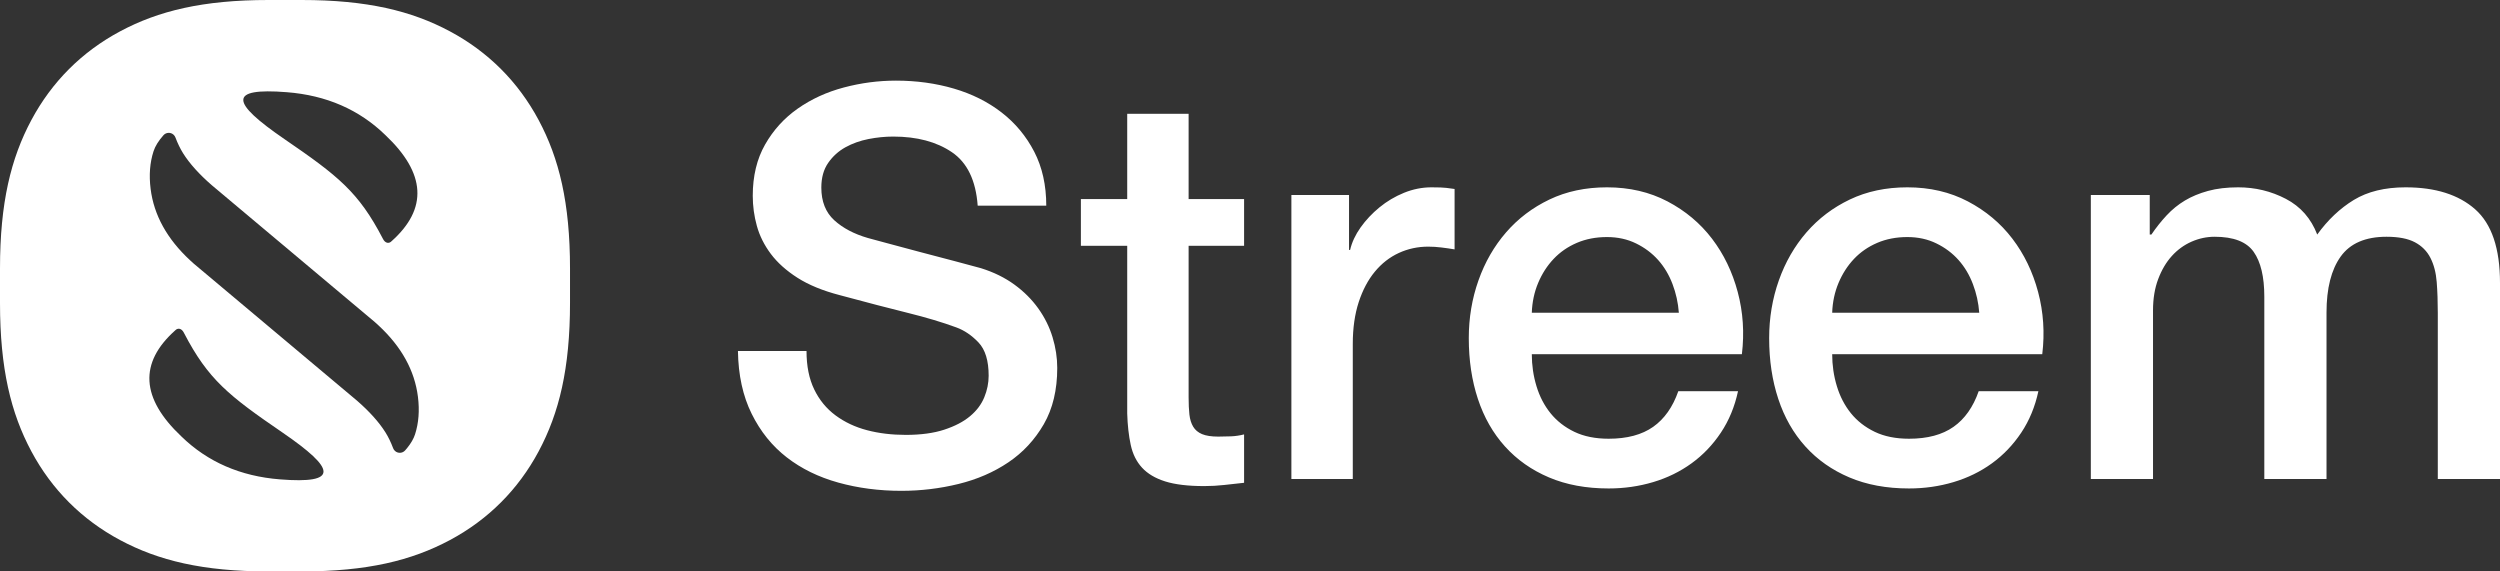 <?xml version="1.0" encoding="UTF-8"?>
<svg width="175px" height="40px" viewBox="0 0 175 40" version="1.1" xmlns="http://www.w3.org/2000/svg" xmlns:xlink="http://www.w3.org/1999/xlink">
    <rect x="0" y="0" width="175" height="40" fill="#333333" stroke="none"/>
    <title>Group</title>
    <g id="Symbols" stroke="none" stroke-width="1" fill="none" fill-rule="evenodd">
        <g id="Group" fill="#FFFFFF">
            <path d="M21.101,4.35012595e-16 C25.708,-4.11266533e-16 28.817,0.763 31.495,2.195 C34.172,3.627 36.274,5.728 37.706,8.406 C39.138,11.084 39.901,14.193 39.901,18.8 L39.901,21.2 C39.901,25.807 39.138,28.916 37.706,31.594 C36.274,34.272 34.172,36.373 31.495,37.805 C28.817,39.237 25.708,40 21.101,40 L18.8,40 C14.193,40 11.084,39.237 8.406,37.805 C5.728,36.373 3.627,34.272 2.195,31.594 C0.763,28.916 2.74177689e-16,25.807 -2.90008397e-16,21.2 L2.90008397e-16,18.8 C-2.74177689e-16,14.193 0.763,11.084 2.195,8.406 C3.627,5.728 5.728,3.627 8.406,2.195 C11.084,0.763 14.193,4.11266533e-16 18.8,-4.35012595e-16 L21.101,4.35012595e-16 Z M12.884,23.317 C12.708,22.943 12.426,22.955 12.27,23.122 C9.717,25.397 9.86,27.874 12.699,30.553 C14.532,32.336 16.831,33.337 19.595,33.556 C23.741,33.884 23.526,32.848 19.768,30.273 C16.009,27.699 14.575,26.567 12.884,23.317 Z M12.146,9.427 C11.941,9.243 11.627,9.26 11.443,9.465 C11.094,9.858 10.863,10.233 10.747,10.59 C10.491,11.383 10.423,12.26 10.543,13.219 C10.773,15.059 11.693,16.724 13.301,18.216 L13.563,18.454 L21.556,25.164 L21.636,25.231 L24.989,28.045 C25.839,28.785 26.527,29.538 26.987,30.275 C27.184,30.59 27.362,30.956 27.519,31.374 C27.547,31.449 27.593,31.516 27.653,31.57 C27.858,31.753 28.173,31.736 28.356,31.531 L28.499,31.364 C28.769,31.031 28.953,30.712 29.052,30.407 C29.308,29.613 29.376,28.737 29.256,27.777 C29.026,25.938 28.107,24.273 26.498,22.781 L26.236,22.543 L24.045,20.704 L23.347,20.118 L21.9,18.903 L19.531,16.914 C19.491,16.88 19.451,16.847 19.411,16.814 L17.153,14.918 C17.135,14.902 17.117,14.887 17.1,14.873 L16.787,14.611 L14.81,12.951 C13.96,12.212 13.272,11.458 12.812,10.722 C12.616,10.406 12.438,10.04 12.28,9.623 C12.252,9.548 12.206,9.48 12.146,9.427 Z M20.081,6.454 C15.935,6.126 16.15,7.161 19.909,9.736 C23.667,12.31 25.102,13.443 26.792,16.693 C26.968,17.066 27.251,17.055 27.406,16.887 C29.959,14.612 29.816,12.135 26.977,9.456 C25.144,7.673 22.846,6.672 20.081,6.454 Z" id="Combined-Shape"></path>
            <path d="M56.456,24.569 C56.456,25.618 56.635,26.514 56.994,27.256 C57.352,27.998 57.851,28.606 58.492,29.08 C59.132,29.553 59.868,29.899 60.7,30.116 C61.532,30.334 62.434,30.442 63.407,30.442 C64.457,30.442 65.353,30.321 66.095,30.078 C66.838,29.835 67.44,29.521 67.9,29.137 C68.361,28.753 68.694,28.312 68.899,27.813 C69.104,27.314 69.206,26.808 69.206,26.297 C69.206,25.247 68.969,24.473 68.496,23.974 C68.022,23.475 67.504,23.123 66.94,22.918 C65.967,22.56 64.835,22.221 63.542,21.901 C62.249,21.581 60.655,21.165 58.76,20.654 C57.583,20.346 56.603,19.943 55.822,19.444 C55.042,18.945 54.421,18.389 53.96,17.775 C53.499,17.16 53.173,16.508 52.981,15.817 C52.789,15.126 52.693,14.422 52.693,13.705 C52.693,12.324 52.981,11.127 53.557,10.116 C54.133,9.105 54.894,8.267 55.842,7.602 C56.789,6.937 57.864,6.444 59.068,6.124 C60.271,5.804 61.487,5.644 62.716,5.644 C64.15,5.644 65.5,5.83 66.768,6.201 C68.035,6.572 69.149,7.128 70.109,7.871 C71.069,8.613 71.83,9.528 72.394,10.615 C72.957,11.703 73.239,12.963 73.239,14.396 L68.438,14.396 C68.31,12.631 67.708,11.383 66.633,10.654 C65.558,9.924 64.188,9.56 62.524,9.56 C61.961,9.56 61.385,9.617 60.796,9.732 C60.207,9.848 59.669,10.04 59.183,10.308 C58.696,10.577 58.293,10.942 57.973,11.402 C57.653,11.863 57.493,12.439 57.493,13.13 C57.493,14.102 57.794,14.864 58.395,15.414 C58.997,15.964 59.784,16.38 60.757,16.661 C60.86,16.687 61.263,16.796 61.967,16.988 C62.671,17.18 63.458,17.391 64.329,17.621 C65.199,17.851 66.051,18.075 66.883,18.293 C67.715,18.51 68.31,18.67 68.668,18.773 C69.565,19.054 70.345,19.438 71.011,19.924 C71.677,20.41 72.234,20.967 72.682,21.594 C73.13,22.221 73.463,22.893 73.68,23.609 C73.898,24.326 74.007,25.043 74.007,25.759 C74.007,27.295 73.693,28.606 73.066,29.694 C72.438,30.781 71.613,31.671 70.589,32.362 C69.565,33.053 68.4,33.558 67.094,33.878 C65.788,34.198 64.457,34.358 63.1,34.358 C61.538,34.358 60.066,34.166 58.684,33.782 C57.301,33.398 56.098,32.81 55.074,32.016 C54.049,31.223 53.23,30.206 52.616,28.964 C52.001,27.723 51.681,26.258 51.656,24.569 L56.456,24.569 Z M75.662,13.934 L78.905,13.934 L78.905,7.968 L83.203,7.968 L83.203,13.934 L87.086,13.934 L87.086,17.206 L83.203,17.206 L83.203,27.829 C83.203,28.291 83.222,28.689 83.259,29.022 C83.297,29.356 83.385,29.638 83.523,29.869 C83.661,30.1 83.869,30.273 84.145,30.389 C84.422,30.504 84.799,30.562 85.276,30.562 C85.578,30.562 85.88,30.555 86.181,30.543 C86.483,30.53 86.784,30.485 87.086,30.408 L87.086,33.795 C86.609,33.846 86.144,33.898 85.691,33.949 C85.239,34 84.774,34.026 84.296,34.026 C83.165,34.026 82.254,33.917 81.563,33.699 C80.871,33.481 80.331,33.16 79.941,32.736 C79.552,32.313 79.288,31.781 79.15,31.139 C79.011,30.498 78.93,29.766 78.905,28.945 L78.905,17.206 L75.662,17.206 L75.662,13.934 Z M90.397,13.651 L94.432,13.651 L94.432,17.496 L94.507,17.496 C94.633,16.958 94.878,16.432 95.242,15.92 C95.607,15.407 96.046,14.939 96.562,14.516 C97.077,14.093 97.649,13.754 98.277,13.497 C98.906,13.241 99.546,13.113 100.2,13.113 C100.703,13.113 101.048,13.126 101.237,13.151 C101.425,13.177 101.62,13.203 101.821,13.228 L101.821,17.457 C101.52,17.406 101.212,17.361 100.897,17.323 C100.583,17.284 100.275,17.265 99.974,17.265 C99.245,17.265 98.56,17.413 97.919,17.707 C97.278,18.002 96.719,18.438 96.241,19.015 C95.764,19.591 95.387,20.302 95.11,21.148 C94.834,21.994 94.695,22.968 94.695,24.07 L94.695,33.528 L90.397,33.528 L90.397,13.651 Z M117.52,21.893 C117.468,21.196 117.32,20.526 117.075,19.881 C116.83,19.237 116.495,18.676 116.069,18.199 C115.643,17.722 115.127,17.335 114.521,17.039 C113.915,16.742 113.237,16.594 112.489,16.594 C111.715,16.594 111.012,16.729 110.38,17 C109.748,17.271 109.206,17.645 108.755,18.122 C108.303,18.599 107.942,19.16 107.671,19.804 C107.4,20.449 107.252,21.145 107.226,21.893 L117.52,21.893 Z M107.226,24.793 C107.226,25.567 107.336,26.315 107.555,27.037 C107.774,27.759 108.103,28.39 108.542,28.932 C108.981,29.473 109.535,29.905 110.206,30.228 C110.877,30.55 111.677,30.711 112.605,30.711 C113.895,30.711 114.934,30.434 115.721,29.879 C116.507,29.325 117.094,28.493 117.481,27.385 L121.661,27.385 C121.429,28.468 121.029,29.435 120.461,30.286 C119.894,31.136 119.21,31.852 118.41,32.432 C117.61,33.012 116.714,33.451 115.721,33.747 C114.727,34.044 113.689,34.192 112.605,34.192 C111.032,34.192 109.638,33.934 108.426,33.418 C107.213,32.903 106.188,32.181 105.349,31.252 C104.511,30.324 103.879,29.215 103.453,27.926 C103.027,26.637 102.815,25.219 102.815,23.672 C102.815,22.254 103.04,20.906 103.492,19.63 C103.943,18.354 104.588,17.232 105.427,16.265 C106.265,15.298 107.278,14.531 108.465,13.964 C109.651,13.397 110.993,13.113 112.489,13.113 C114.063,13.113 115.475,13.442 116.727,14.099 C117.978,14.757 119.016,15.627 119.842,16.71 C120.668,17.793 121.267,19.037 121.641,20.442 C122.016,21.848 122.112,23.298 121.932,24.793 L107.226,24.793 Z M138.547,21.893 C138.495,21.196 138.347,20.526 138.101,19.881 C137.856,19.237 137.521,18.676 137.095,18.199 C136.67,17.722 136.154,17.335 135.547,17.039 C134.941,16.742 134.264,16.594 133.516,16.594 C132.742,16.594 132.039,16.729 131.407,17 C130.775,17.271 130.233,17.645 129.781,18.122 C129.33,18.599 128.969,19.16 128.698,19.804 C128.427,20.449 128.278,21.145 128.253,21.893 L138.547,21.893 Z M128.253,24.793 C128.253,25.567 128.362,26.315 128.582,27.037 C128.801,27.759 129.13,28.39 129.568,28.932 C130.007,29.473 130.562,29.905 131.232,30.228 C131.903,30.55 132.703,30.711 133.632,30.711 C134.922,30.711 135.96,30.434 136.747,29.879 C137.534,29.325 138.121,28.493 138.508,27.385 L142.687,27.385 C142.455,28.468 142.055,29.435 141.488,30.286 C140.92,31.136 140.236,31.852 139.437,32.432 C138.637,33.012 137.74,33.451 136.747,33.747 C135.754,34.044 134.715,34.192 133.632,34.192 C132.058,34.192 130.665,33.934 129.452,33.418 C128.24,32.903 127.214,32.181 126.376,31.252 C125.537,30.324 124.905,29.215 124.48,27.926 C124.054,26.637 123.841,25.219 123.841,23.672 C123.841,22.254 124.067,20.906 124.518,19.63 C124.97,18.354 125.615,17.232 126.453,16.265 C127.292,15.298 128.304,14.531 129.491,13.964 C130.678,13.397 132.019,13.113 133.516,13.113 C135.089,13.113 136.502,13.442 137.753,14.099 C139.004,14.757 140.043,15.627 140.868,16.71 C141.694,17.793 142.294,19.037 142.668,20.442 C143.042,21.848 143.139,23.298 142.958,24.793 L128.253,24.793 Z M146.358,13.651 L150.482,13.651 L150.482,16.419 L150.597,16.419 C150.928,15.932 151.284,15.484 151.666,15.074 C152.048,14.664 152.474,14.318 152.945,14.036 C153.416,13.754 153.957,13.53 154.568,13.363 C155.179,13.196 155.88,13.113 156.669,13.113 C157.865,13.113 158.979,13.382 160.01,13.92 C161.042,14.459 161.774,15.292 162.206,16.419 C162.945,15.394 163.798,14.587 164.765,13.997 C165.733,13.408 166.942,13.113 168.393,13.113 C170.481,13.113 172.104,13.626 173.262,14.651 C174.421,15.676 175,17.393 175,19.803 L175,33.528 L170.646,33.528 L170.646,21.917 C170.646,21.123 170.621,20.399 170.57,19.745 C170.519,19.091 170.373,18.528 170.131,18.053 C169.889,17.579 169.526,17.214 169.042,16.958 C168.559,16.701 167.897,16.573 167.057,16.573 C165.58,16.573 164.511,17.035 163.849,17.957 C163.187,18.88 162.856,20.187 162.856,21.879 L162.856,33.528 L158.502,33.528 L158.502,20.764 C158.502,19.38 158.254,18.335 157.757,17.63 C157.261,16.926 156.351,16.573 155.027,16.573 C154.467,16.573 153.926,16.689 153.404,16.919 C152.882,17.15 152.423,17.483 152.029,17.919 C151.634,18.355 151.316,18.893 151.074,19.534 C150.832,20.174 150.711,20.905 150.711,21.725 L150.711,33.528 L146.358,33.528 L146.358,13.651 Z" id="Combined-Shape" fill-rule="nonzero"></path>
        </g>
    </g>
</svg>